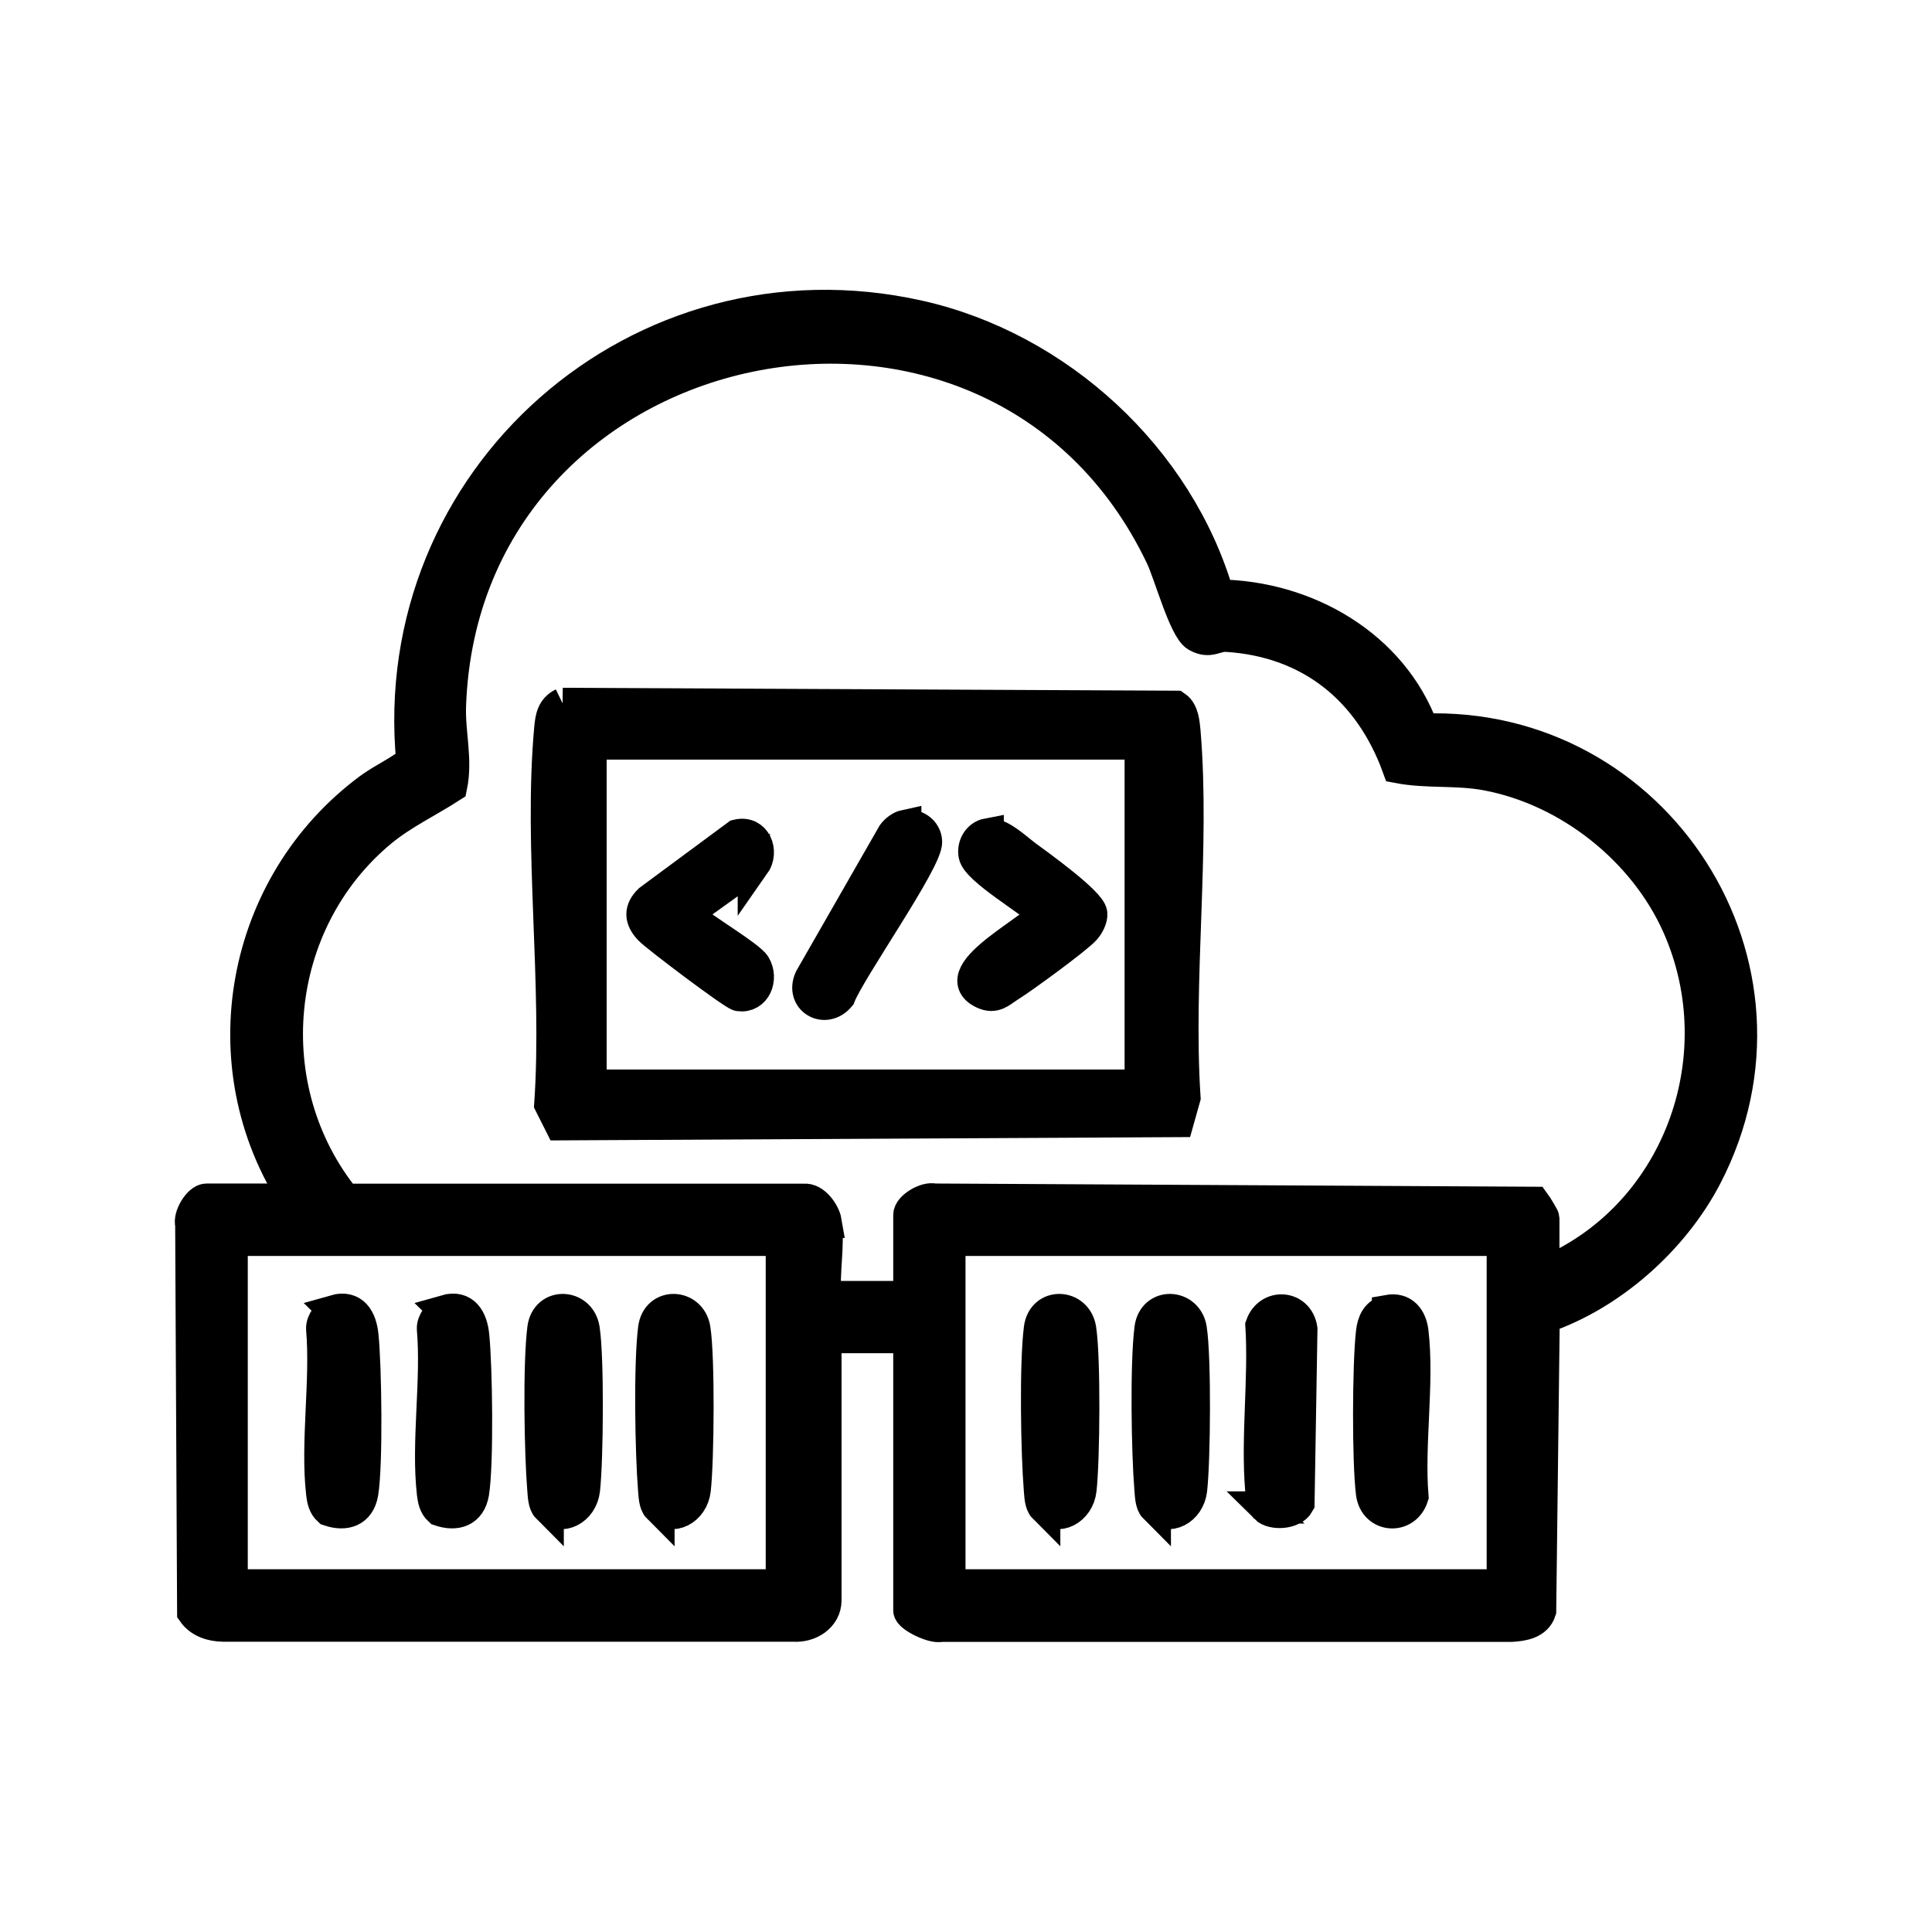 <?xml version="1.0" encoding="UTF-8"?>
<svg id="Capa_1" data-name="Capa 1" xmlns="http://www.w3.org/2000/svg" viewBox="0 0 120 120">
  <defs>
    <style>
      .cls-1 {
        stroke: #000;
        stroke-miterlimit: 10;
        stroke-width: 2px;
      }
    </style>
  </defs>
  <path class="cls-1" d="M18.35,74.51c-5.47-8.36-3.37-19.59,4.6-25.5.86-.63,1.84-1.05,2.66-1.72-1.68-17.57,14.14-31.51,31.45-27.64,8.66,1.94,16.12,8.8,18.6,17.34,5.47.06,10.8,3.11,12.71,8.33,14.5-.55,24.36,14.7,17.59,27.74-2.04,3.92-5.89,7.35-10.08,8.77l-.22,18.22c-.24.76-1.08.89-1.78.93h-35.43c-.46.15-1.97-.58-1.97-.95v-16.98h-5.21v16.35c0,1.02-1.01,1.64-1.97,1.57H13.86c-.72-.01-1.44-.24-1.86-.84l-.12-24.07c-.15-.51.48-1.55.95-1.55h5.52ZM51.27,75.87c.24,1.34-.17,3.28,0,4.69h5.21v-5.1c0-.47,1.04-1.09,1.55-.95l37.27.2c.12.16.56.9.56.95v3.44c8.33-3.41,12.03-13.37,8.37-21.6-2.1-4.72-6.78-8.43-11.86-9.39-1.88-.36-3.69-.11-5.53-.46-1.75-4.82-5.45-7.84-10.66-8.16-.7-.04-1.03.47-1.85,0-.74-.42-1.67-3.84-2.18-4.91-10.28-21.59-43.32-14.72-44.2,9.21-.07,1.75.42,3.36.07,5.06-1.44.93-3,1.66-4.34,2.76-6.84,5.66-7.83,16.02-2.25,22.91h28.51c.64-.07,1.25.82,1.34,1.35ZM48.56,77.01H14.39v21.46h34.17v-21.46ZM93.35,77.01h-34.38v21.15l.31.31h33.75l.31-.31v-21.15Z"/>
  <path class="cls-1" d="M34.95,43.72l38.07.18c.45.31.5,1.03.55,1.54.61,7.27-.48,15.37,0,22.73l-.41,1.46-38.35.2-.63-1.25c.52-7.52-.68-15.94,0-23.35.06-.63.14-1.2.78-1.51ZM70.85,46.18h-34.17v21.25h34.17v-21.25Z"/>
  <path class="cls-1" d="M64.86,93.63c-.23-.23-.24-.76-.27-1.09-.19-2.3-.28-7.82,0-10.02.2-1.59,2.26-1.49,2.5.02.28,1.77.23,8.13.02,9.99-.14,1.23-1.41,1.92-2.25,1.09Z"/>
  <path class="cls-1" d="M71.73,93.63c-.23-.23-.24-.76-.27-1.09-.19-2.3-.28-7.82,0-10.02.2-1.59,2.26-1.49,2.5.02.28,1.77.23,8.13.02,9.99-.14,1.23-1.41,1.92-2.25,1.09Z"/>
  <path class="cls-1" d="M78.61,93.63c-.23-.23-.24-.76-.27-1.09-.28-3.26.22-6.91.01-10.21.47-1.34,2.27-1.22,2.48.22l-.18,10.83c-.34.62-1.61.69-2.05.25Z"/>
  <path class="cls-1" d="M86.21,81.42c.94-.17,1.42.46,1.52,1.32.37,3.15-.27,6.98,0,10.21-.44,1.4-2.31,1.28-2.51-.19-.25-1.94-.23-8.04,0-10.01.07-.62.3-1.19.99-1.32Z"/>
  <path class="cls-1" d="M20.79,81.42c1.15-.33,1.62.52,1.72,1.53.2,1.91.28,8-.01,9.78-.19,1.13-1.05,1.41-2.07,1.06-.31-.28-.37-.65-.42-1.04-.36-3.17.28-6.98,0-10.22-.02-.43.39-.99.79-1.1Z"/>
  <path class="cls-1" d="M27.67,81.42c1.15-.33,1.62.52,1.72,1.53.2,1.91.28,8-.01,9.78-.19,1.13-1.05,1.41-2.07,1.06-.31-.28-.37-.65-.42-1.04-.36-3.17.28-6.98,0-10.22-.02-.43.39-.99.79-1.1Z"/>
  <path class="cls-1" d="M34.02,93.63c-.23-.23-.24-.76-.27-1.09-.19-2.3-.28-7.82,0-10.02.2-1.59,2.26-1.49,2.5.02.28,1.77.23,8.13.02,9.99-.14,1.23-1.41,1.92-2.25,1.09Z"/>
  <path class="cls-1" d="M40.9,93.63c-.23-.23-.24-.76-.27-1.09-.19-2.3-.28-7.82,0-10.02.2-1.59,2.26-1.49,2.5.02.28,1.77.23,8.13.02,9.99-.14,1.23-1.41,1.92-2.25,1.09Z"/>
  <path class="cls-1" d="M61.35,51.83c.71-.13,1.77.9,2.35,1.33.74.54,4.01,2.89,4.08,3.58.03.32-.19.72-.4.96-.53.59-3.86,3.02-4.68,3.53-.56.35-.9.78-1.62.44-2.61-1.23,3.88-4.25,3.71-4.96-.76-.79-4.1-2.71-4.26-3.62-.1-.57.24-1.16.82-1.27Z"/>
  <path class="cls-1" d="M46.82,53.72l-4.05,2.91.11.37c.69.66,3.67,2.41,4,2.97.48.81.03,1.98-.98,1.84-.34-.05-5.14-3.67-5.55-4.11-.57-.61-.62-1.18,0-1.78l5.45-4.03c1.1-.27,1.62.99,1.02,1.84Z"/>
  <path class="cls-1" d="M56.23,51.3c.63-.11,1.26.32,1.29.97.07,1.14-4.76,7.98-5.38,9.6-.89,1.07-2.39.2-1.8-1.09l5.14-8.97c.17-.23.47-.46.75-.52Z"/>
</svg>